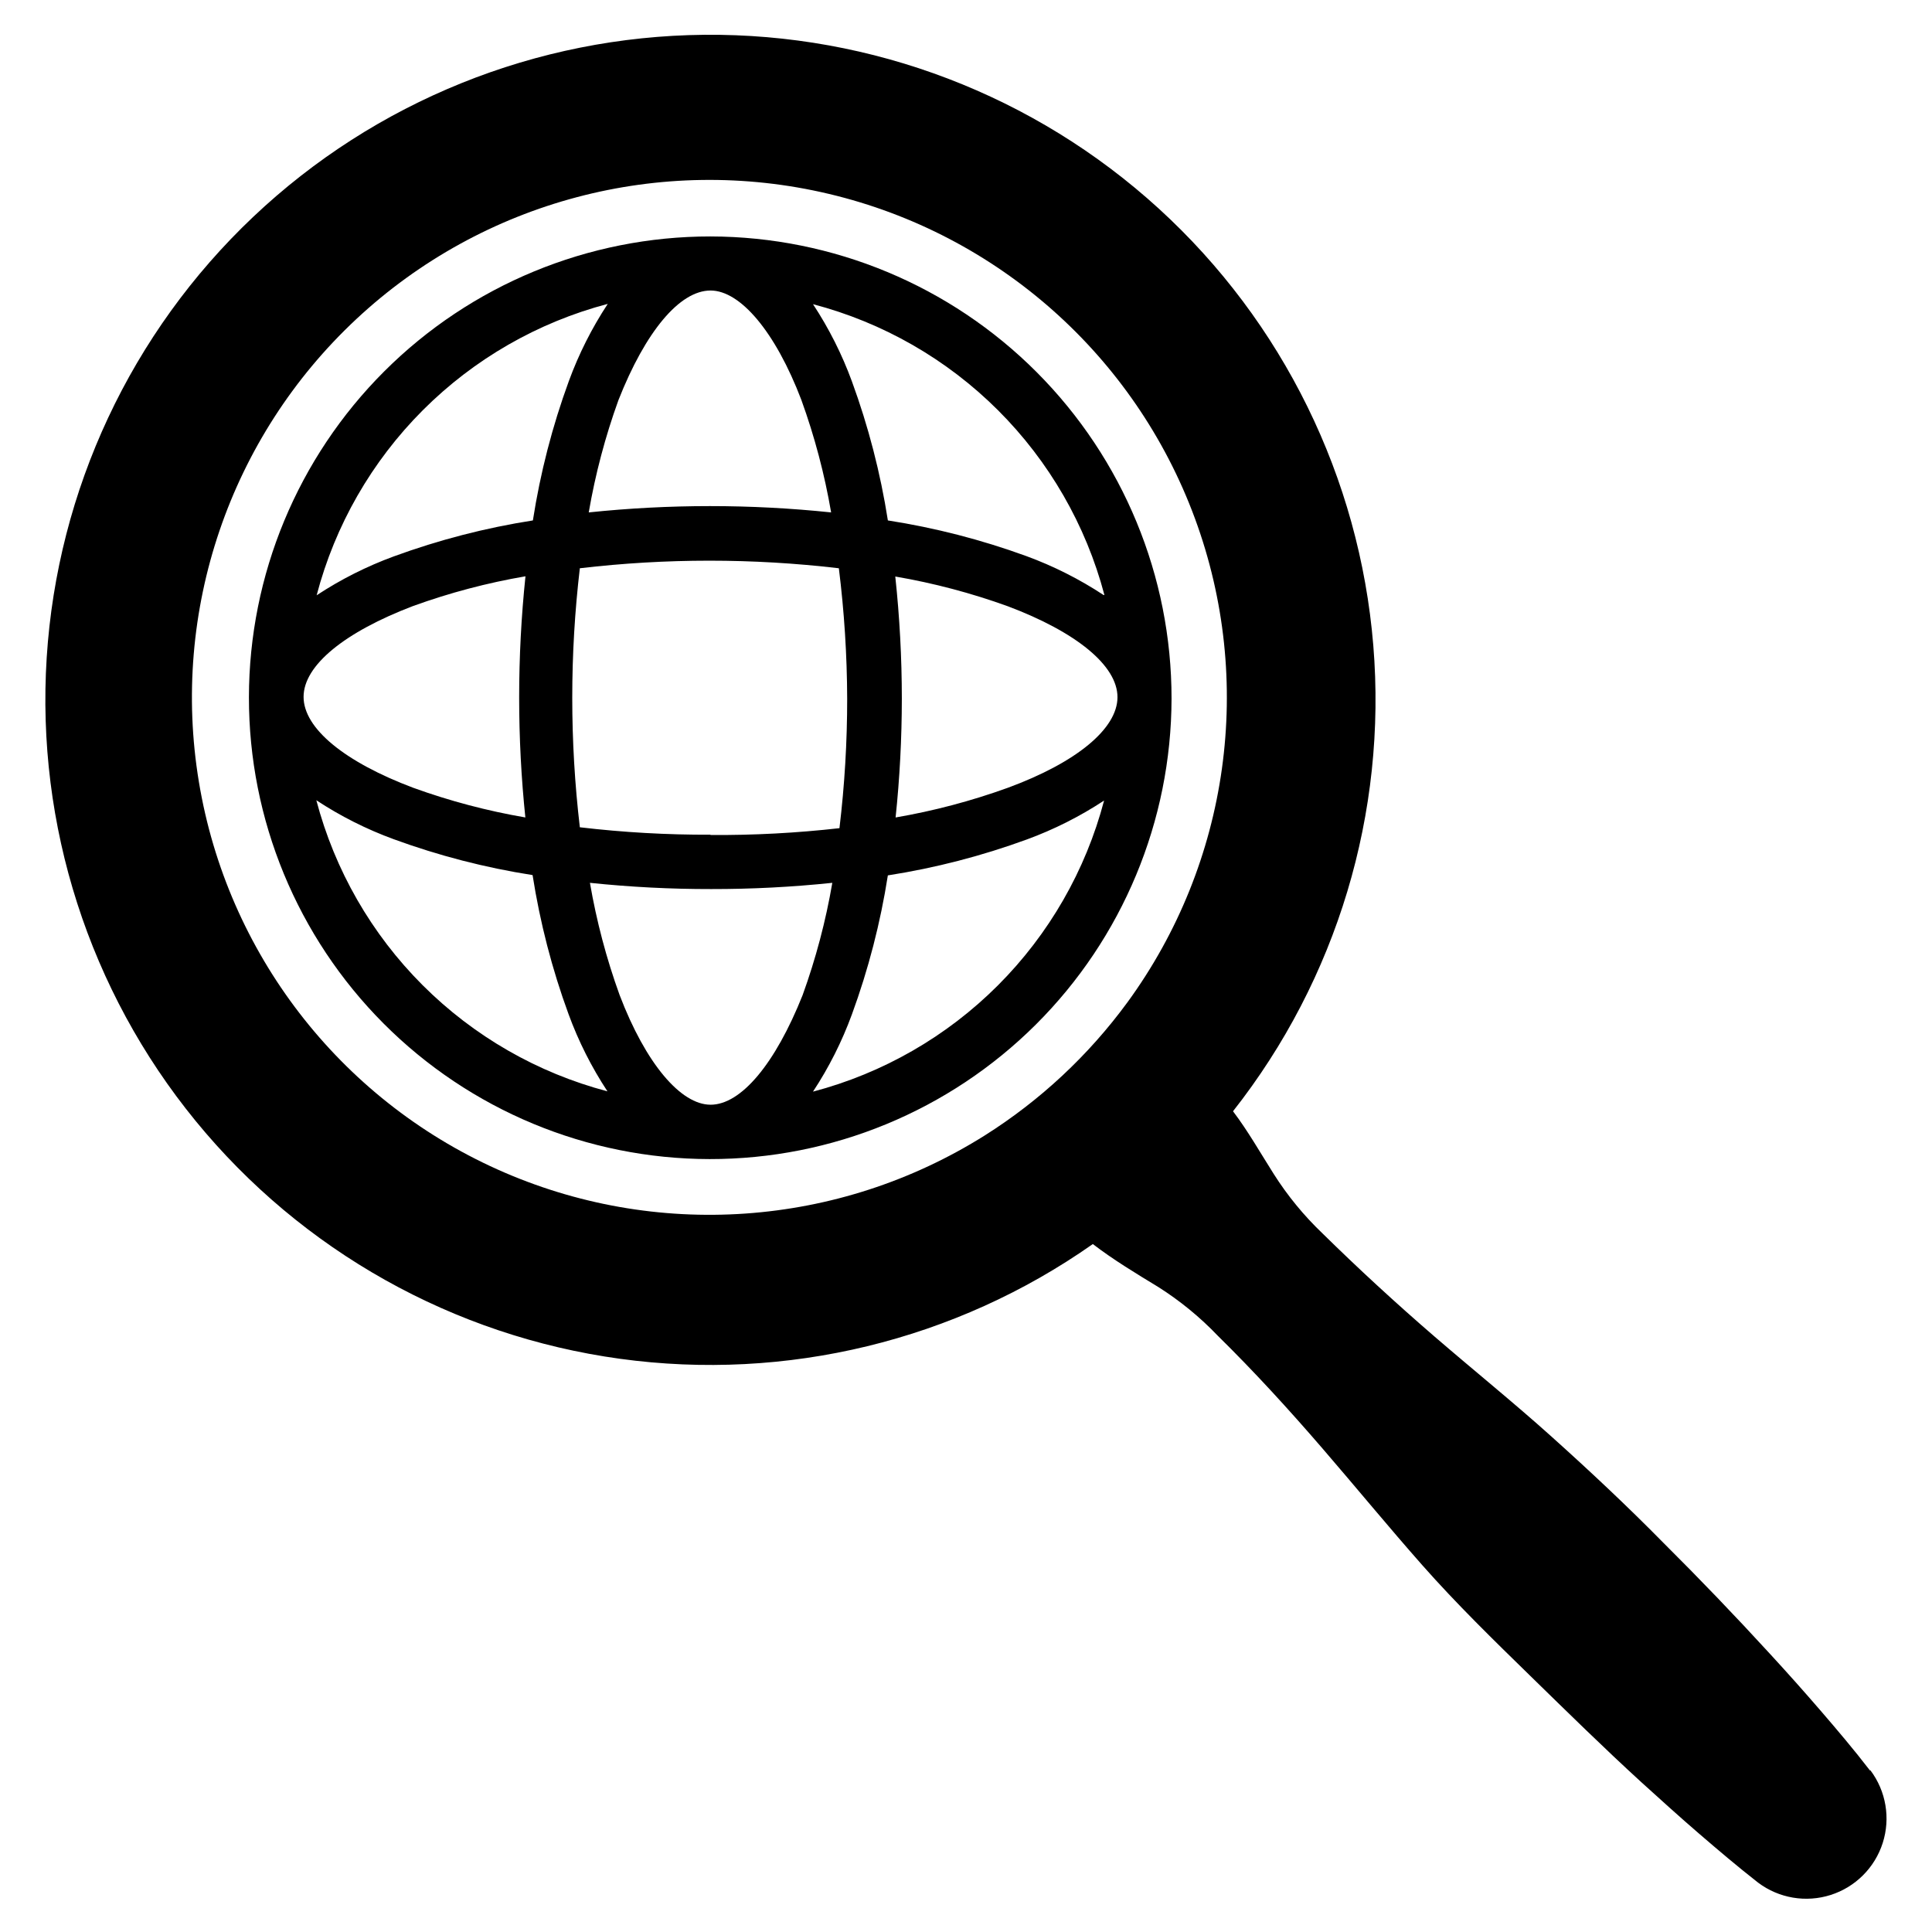 <?xml version="1.0" encoding="UTF-8"?>
<!-- Uploaded to: SVG Repo, www.svgrepo.com, Generator: SVG Repo Mixer Tools -->
<svg fill="#000000" width="800px" height="800px" version="1.1" viewBox="144 144 512 512" xmlns="http://www.w3.org/2000/svg">
 <g>
  <path d="m639.54 613.17c-4.172-5.434-8.582-10.629-12.988-15.742-4.41-5.117-8.973-10.234-13.539-15.191-9.184-10.023-18.578-19.812-28.184-29.363-9.602-9.762-19.52-19.051-29.598-28.105-10.078-9.055-20.703-17.633-31.016-26.527-10.312-8.895-20.309-18.105-29.758-27.395-4.926-4.703-9.262-9.988-12.91-15.746-3.543-5.59-6.848-11.414-10.785-16.609h0.004c27.539-34.984 40.82-79.098 37.172-123.47-3.652-44.375-23.961-85.723-56.848-115.74-32.891-30.016-75.918-46.469-120.44-46.059-44.523 0.41-87.242 17.656-119.57 48.273-32.328 30.613-51.871 72.332-54.703 116.77-2.828 44.438 11.262 88.297 39.445 122.77 28.18 34.473 68.367 57 112.48 63.059 44.113 6.055 88.879-4.805 125.31-30.406 5.434 4.172 11.57 7.871 17.398 11.414h-0.004c5.754 3.648 11.043 7.984 15.746 12.91 9.684 9.523 18.812 19.523 27.711 29.836 8.895 10.312 17.555 20.859 26.527 31.016 8.973 10.156 18.812 19.758 28.574 29.285 9.762 9.523 19.363 18.973 29.441 28.184 5.039 4.566 10.078 9.133 15.191 13.539 5.117 4.41 10.312 8.816 15.742 13.066h0.004c5.504 4.129 12.664 5.336 19.219 3.242 6.555-2.094 11.688-7.227 13.781-13.781s0.883-13.715-3.242-19.219zm-196.8-203.49c-10.254 13.988-23.043 25.926-37.707 35.188-38.859 24.457-87.383 27.84-129.26 9.016-41.879-18.828-71.559-57.363-79.062-102.66-7.508-45.297 8.156-91.348 41.727-122.67 33.566-31.328 80.586-43.773 125.26-33.16s81.07 42.883 96.957 85.961c15.891 43.078 9.168 91.25-17.914 128.33z"/>
  <path d="m332.3 206.66c-32.414-0.02-63.512 12.832-86.453 35.734-22.938 22.902-35.844 53.973-35.879 86.387-0.035 32.418 12.805 63.516 35.695 86.469 22.891 22.949 53.957 35.867 86.371 35.918 32.418 0.047 63.523-12.777 86.484-35.66 22.957-22.879 35.891-53.941 35.953-86.359 0.02-32.438-12.832-63.555-35.742-86.523-22.906-22.965-53.992-35.902-86.43-35.965zm0 230.1c-7.871 0-17.16-10.863-24.09-29.047v0.004c-3.5-9.668-6.133-19.625-7.871-29.758 10.668 1.117 21.391 1.668 32.117 1.652 10.727 0.016 21.449-0.535 32.117-1.652-1.738 10.133-4.375 20.09-7.871 29.758-7.242 18.184-16.297 29.047-24.402 29.047zm0-71.559v0.004c-11.578 0.043-23.145-0.613-34.637-1.969-2.68-22.801-2.68-45.84 0-68.641 22.801-2.68 45.84-2.68 68.641 0 1.43 11.465 2.168 23.004 2.207 34.555 0.004 11.473-0.68 22.934-2.047 34.324-11.344 1.281-22.75 1.887-34.164 1.809zm-49.043-4.562c-10.133-1.738-20.09-4.371-29.758-7.871-18.184-6.848-29.047-15.742-29.047-24.09 0-8.344 10.863-17.16 29.047-24.09v0.004c9.668-3.5 19.625-6.133 29.758-7.871-2.231 21.352-2.231 42.879 0 64.234zm49.043-139.65c7.871 0 17.16 10.863 24.09 29.047h-0.004c3.5 9.668 6.133 19.625 7.871 29.758-21.352-2.231-42.879-2.231-64.234 0 1.738-10.133 4.375-20.09 7.871-29.758 7.164-18.184 16.219-29.047 24.406-29.047zm49.043 75.809c10.129 1.738 20.086 4.375 29.754 7.871 18.184 6.848 29.047 15.742 29.047 24.09 0 8.344-10.863 17.316-29.047 24.008-9.668 3.5-19.625 6.133-29.754 7.871 1.094-10.457 1.645-20.969 1.652-31.488-0.004-10.805-0.582-21.605-1.734-32.352zm55.105 4.879h-0.004c-6.402-4.215-13.27-7.676-20.465-10.312-11.895-4.336-24.18-7.5-36.684-9.445-1.965-12.562-5.156-24.902-9.527-36.84-2.637-7.199-6.098-14.066-10.312-20.469 18.539 4.863 35.457 14.562 49.023 28.102 13.566 13.539 23.301 30.438 28.203 48.965zm-131.39-77.145c-4.215 6.402-7.676 13.27-10.312 20.469-4.379 11.965-7.566 24.328-9.527 36.918-12.562 1.961-24.898 5.152-36.84 9.523-7.195 2.637-14.066 6.098-20.465 10.312 4.871-18.547 14.578-35.469 28.133-49.039 13.555-13.566 30.469-23.293 49.012-28.184zm-77.227 131.54c6.402 4.215 13.27 7.676 20.469 10.312 11.938 4.371 24.277 7.562 36.84 9.523 1.965 12.562 5.152 24.902 9.527 36.84 2.633 7.199 6.094 14.066 10.312 20.469-18.535-4.883-35.441-14.598-48.996-28.152-13.555-13.551-23.266-30.461-28.152-48.992zm131.62 77.223c4.215-6.402 7.676-13.27 10.312-20.469 4.371-11.938 7.562-24.277 9.527-36.84 12.562-1.961 24.898-5.152 36.84-9.523 7.195-2.637 14.066-6.098 20.465-10.312-4.883 18.535-14.598 35.441-28.148 48.992-13.555 13.555-30.461 23.27-48.996 28.152z"/>
 </g>
</svg>